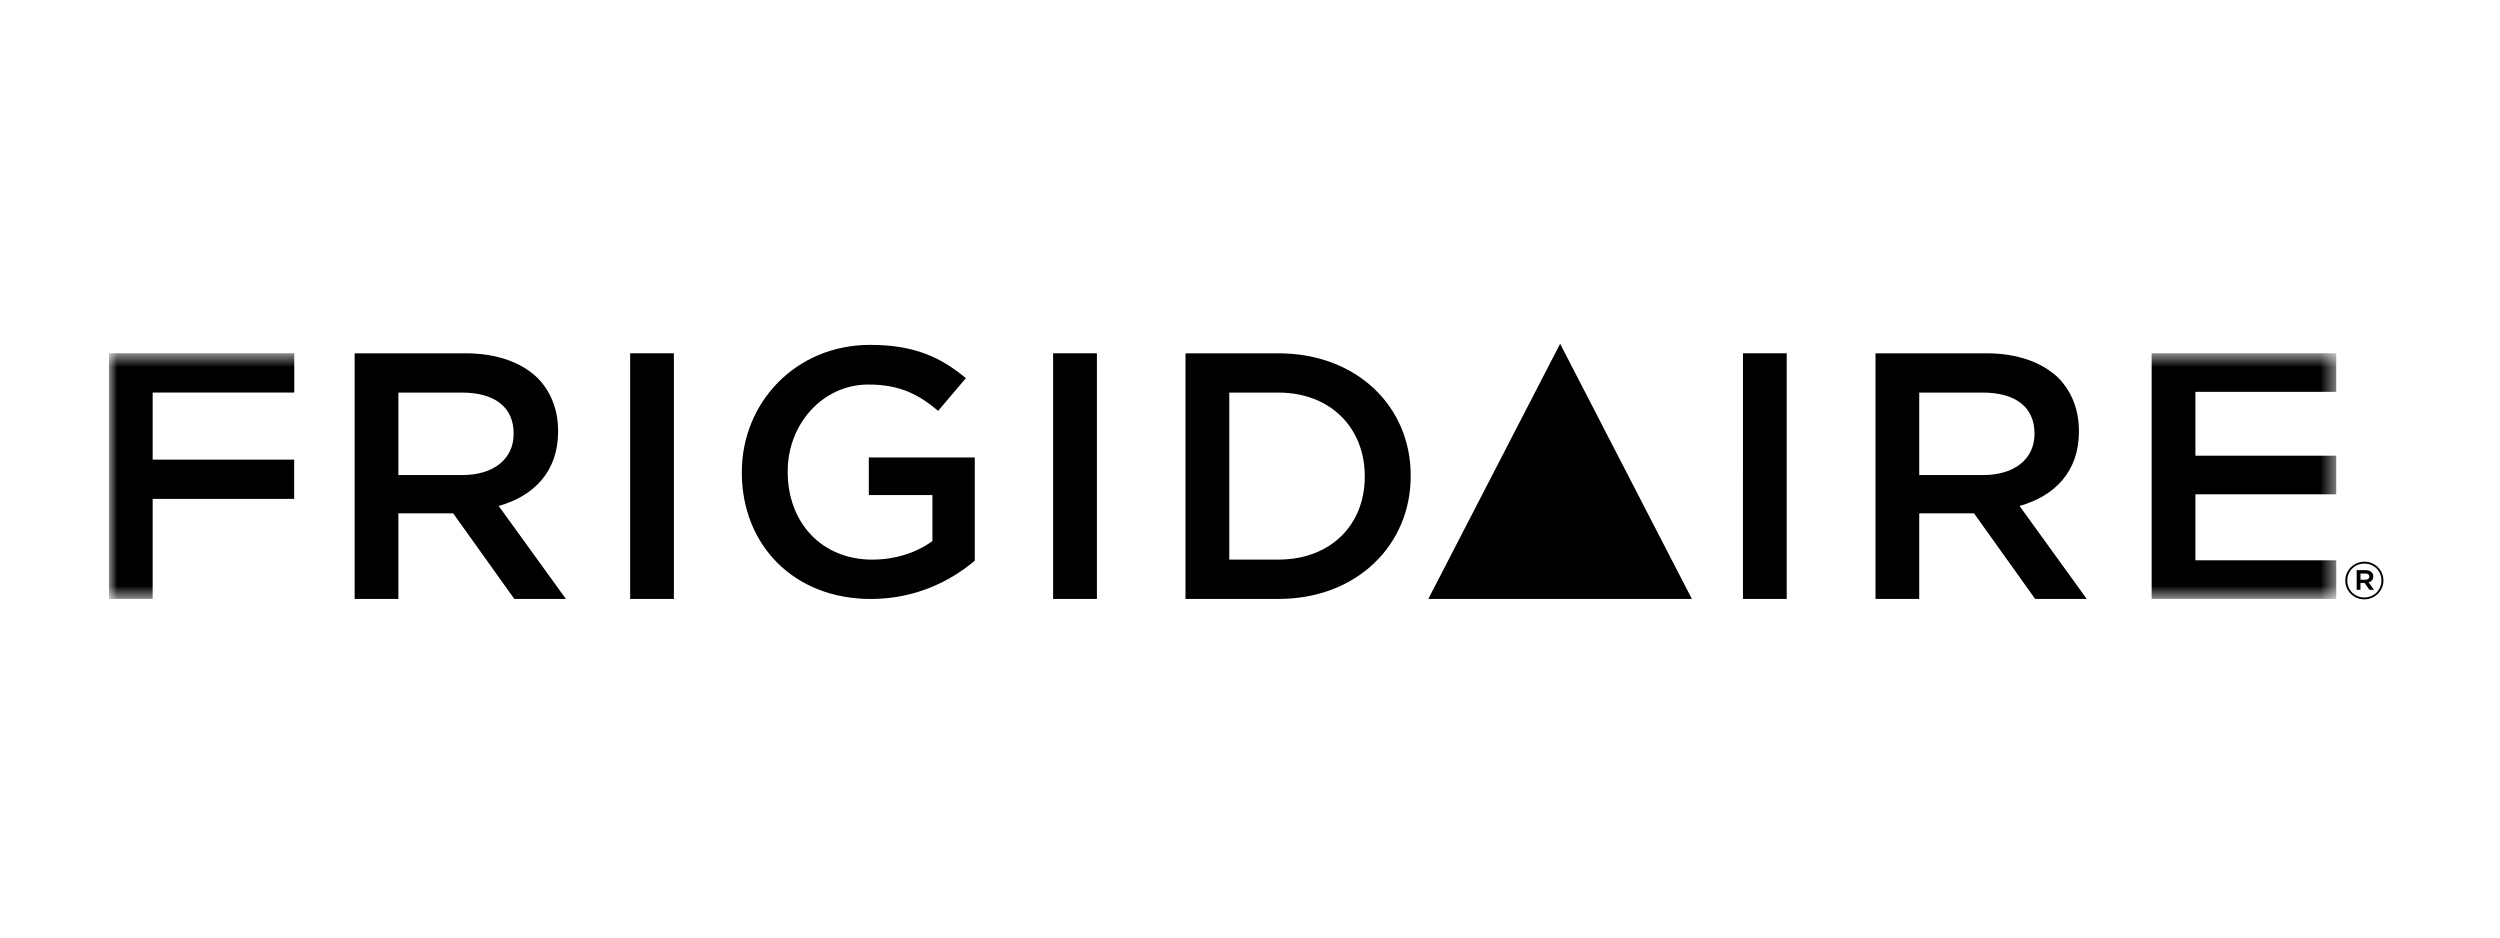 <svg width="160" height="60" viewBox="0 0 160 60" fill="none" xmlns="http://www.w3.org/2000/svg">
<path fill-rule="evenodd" clip-rule="evenodd" d="M111.549 30.46V38.333H114.35V22.611H111.55V30.46H111.549ZM55.604 31.683H59.675V34.627C58.699 35.346 57.333 35.816 55.831 35.816C52.576 35.816 50.413 33.437 50.413 30.203V30.156C50.413 27.147 52.643 24.61 55.579 24.61C57.605 24.61 58.812 25.261 60.04 26.294L61.816 24.203C60.18 22.836 58.469 22.072 55.696 22.072C50.891 22.072 47.477 25.801 47.477 30.204V30.248C47.477 34.829 50.755 38.334 55.739 38.334C58.562 38.334 60.814 37.21 62.387 35.884V29.279H55.605V31.684" fill="#2D2E2C" style="fill:#2D2E2C;fill:color(display-p3 0.176 0.18 0.172);fill-opacity:1;"/>
<mask id="mask0_12644_51029" style="mask-type:alpha" maskUnits="userSpaceOnUse" x="7" y="22" width="143" height="17">
<path d="M7 38.33V22.608H149.52V38.33H7Z" fill="white" style="fill:white;fill-opacity:1;"/>
</mask>
<g mask="url(#mask0_12644_51029)">
<path fill-rule="evenodd" clip-rule="evenodd" d="M140.506 35.859V31.636H149.519V29.165H140.506V25.078H149.519V22.608H137.706V38.33H149.522V35.859H140.506ZM6.971 38.33H9.77V31.929H18.827V29.416H9.77V25.123H18.833V22.608H6.971V38.33Z" fill="#2D2E2C" style="fill:#2D2E2C;fill:color(display-p3 0.176 0.18 0.172);fill-opacity:1;"/>
</g>
<path fill-rule="evenodd" clip-rule="evenodd" d="M25.496 30.404V25.126H29.572C31.643 25.126 32.872 26.046 32.872 27.731V27.776C32.872 29.37 31.598 30.403 29.595 30.403H25.496V30.404ZM31.916 32.381C34.146 31.753 35.718 30.203 35.718 27.619V27.574C35.718 26.202 35.239 25.036 34.398 24.182C33.374 23.196 31.801 22.612 29.8 22.612H22.697V38.333H25.496V32.852H29.002L32.918 38.333H36.219L31.916 32.381ZM40.33 30.198V38.333H43.129V22.611H40.33V30.198ZM67.4 30.459V38.333H70.201V22.611H67.4V30.459ZM87.345 30.516C87.345 33.592 85.159 35.814 81.817 35.814H78.674V25.126H81.817C85.159 25.126 87.345 27.394 87.345 30.47V30.516V30.516ZM81.817 22.612H75.872V38.333H81.817C86.822 38.333 90.285 34.895 90.285 30.47V30.426C90.285 26.002 86.822 22.612 81.817 22.612ZM122.831 30.404V25.126H126.907C128.977 25.126 130.207 26.046 130.207 27.731V27.776C130.207 29.37 128.931 30.403 126.929 30.403H122.831V30.404ZM129.251 32.381C131.481 31.753 133.051 30.203 133.051 27.619V27.574C133.051 26.202 132.572 25.036 131.732 24.182C130.707 23.196 129.135 22.612 127.135 22.612H120.033V38.333H122.831V32.852H126.336L130.252 38.333H133.553L129.251 32.381H129.251ZM91.412 38.333H108.281L99.848 22L91.412 38.333Z" fill="#2D2E2C" style="fill:#2D2E2C;fill:color(display-p3 0.176 0.18 0.172);fill-opacity:1;"/>
<path fill-rule="evenodd" clip-rule="evenodd" d="M95.658 35.81L99.83 27.536L104.033 35.81H95.658Z" fill="#DC3E54" style="fill:#DC3E54;fill:color(display-p3 0.863 0.243 0.329);fill-opacity:1;"/>
<path fill-rule="evenodd" clip-rule="evenodd" d="M151.386 37.103C151.544 37.103 151.639 37.028 151.639 36.907V36.901C151.639 36.773 151.544 36.705 151.386 36.705H151.07V37.104H151.386V37.103ZM150.826 36.488H151.396C151.565 36.488 151.696 36.538 151.784 36.625C151.819 36.659 151.846 36.7 151.864 36.745C151.882 36.791 151.891 36.839 151.889 36.888V36.894C151.889 37.097 151.767 37.224 151.592 37.273L151.935 37.749H151.646L151.335 37.313H151.07V37.749H150.826V36.488ZM152.412 37.154V37.147C152.412 36.552 151.942 36.069 151.322 36.069C150.698 36.069 150.227 36.558 150.227 37.154V37.161C150.227 37.757 150.695 38.238 151.315 38.238C151.94 38.238 152.412 37.749 152.412 37.154ZM150.098 37.161V37.154C150.098 36.498 150.638 35.949 151.322 35.949C152.008 35.949 152.54 36.491 152.54 37.147V37.154C152.54 37.809 152 38.358 151.315 38.358C150.63 38.358 150.098 37.816 150.098 37.161Z" fill="#2D2E2C" style="fill:#2D2E2C;fill:color(display-p3 0.176 0.18 0.172);fill-opacity:1;"/>
</svg>
